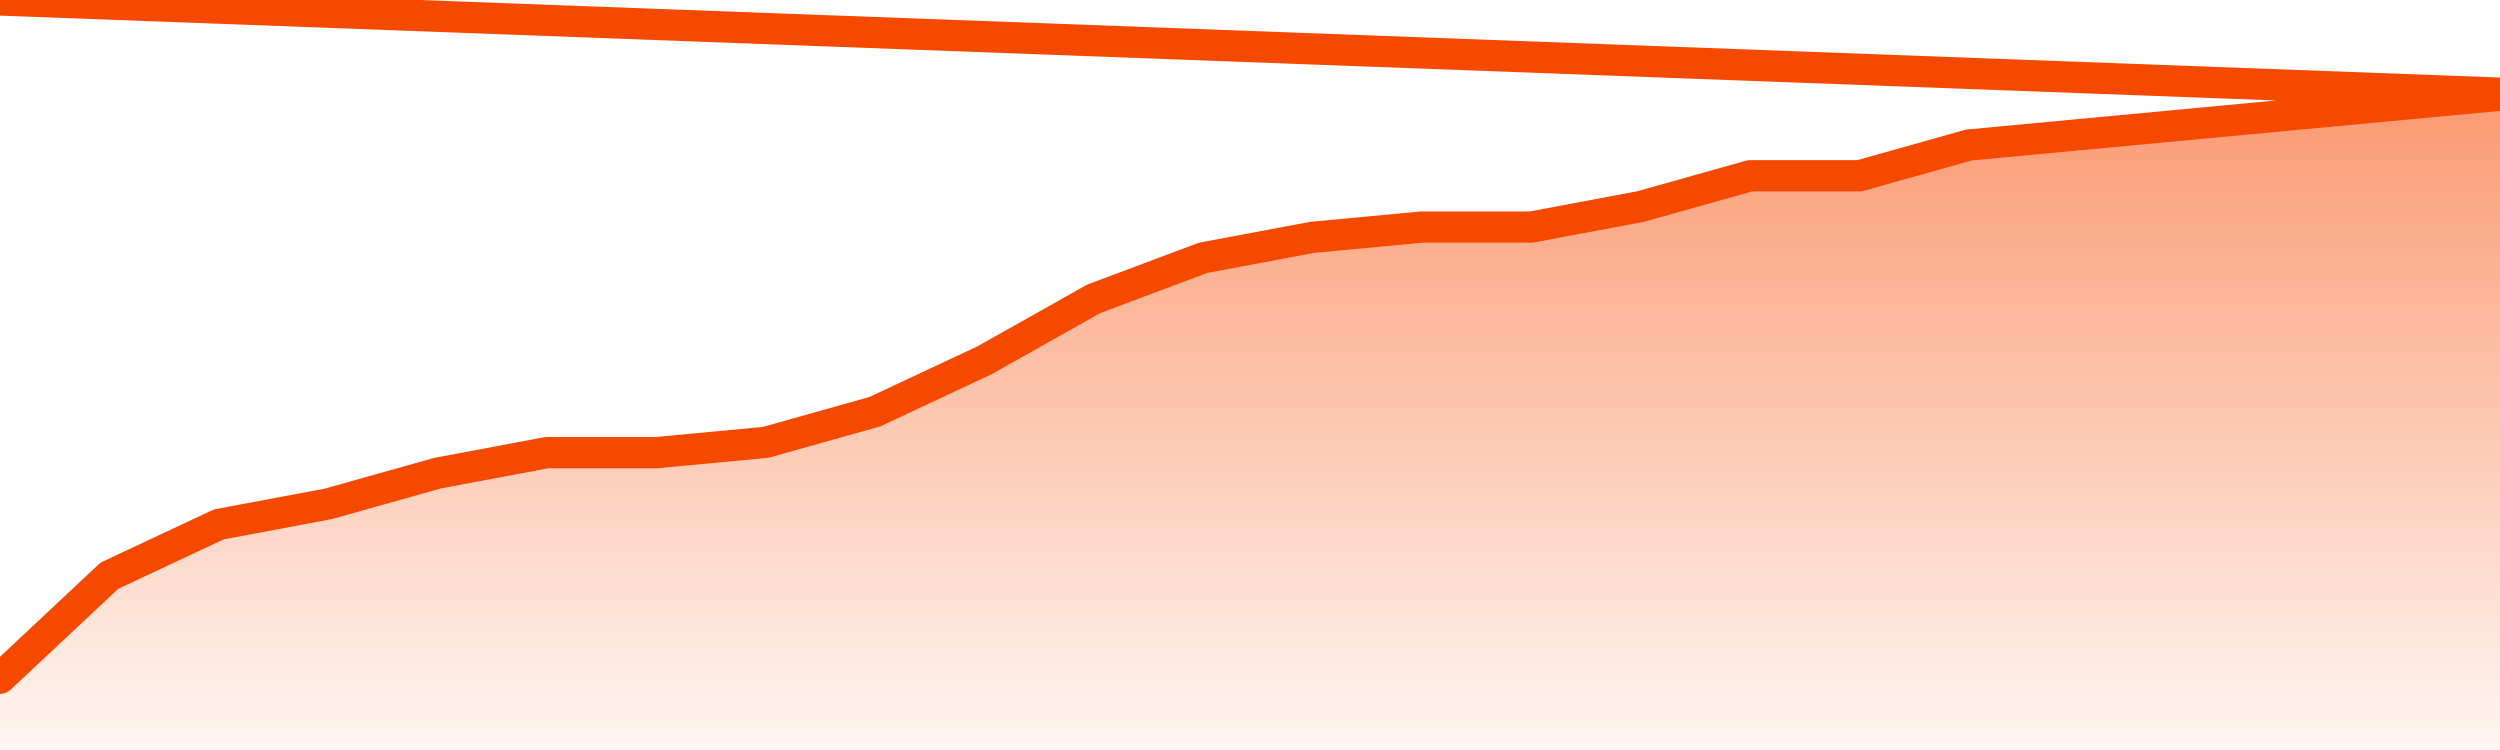       <svg
        version="1.1"
        xmlns="http://www.w3.org/2000/svg"
        width="80"
        height="24"
        viewBox="0 0 80 24">
        <defs>
          <linearGradient x1=".5" x2=".5" y2="1" id="gradient">
            <stop offset="0" stop-color="#F64900"/>
            <stop offset="1" stop-color="#f64900" stop-opacity="0"/>
          </linearGradient>
        </defs>
        <path
          fill="url(#gradient)"
          fill-opacity="0.56"
          stroke="none"
          d="M 0,26 0.0,21.703 3.5,18.422 7.0,16.781 10.5,16.125 14.0,15.141 17.5,14.484 21.0,14.484 24.5,14.156 28.0,13.172 31.5,11.531 35.0,9.562 38.5,8.25 42.0,7.594 45.5,7.266 49.0,7.266 52.5,6.609 56.0,5.625 59.5,5.625 63.0,4.641 66.5,4.312 70.0,3.984 73.5,3.656 77.0,3.328 80.5,3.0 82,26 Z"
        />
        <path
          fill="none"
          stroke="#F64900"
          stroke-width="1"
          stroke-linejoin="round"
          stroke-linecap="round"
          d="M 0.0,21.703 3.5,18.422 7.0,16.781 10.5,16.125 14.0,15.141 17.5,14.484 21.0,14.484 24.5,14.156 28.0,13.172 31.5,11.531 35.0,9.562 38.5,8.25 42.0,7.594 45.5,7.266 49.0,7.266 52.5,6.609 56.0,5.625 59.5,5.625 63.0,4.641 66.5,4.312 70.0,3.984 73.5,3.656 77.0,3.328 80.5,3.0.join(' ') }"
        />
      </svg>
